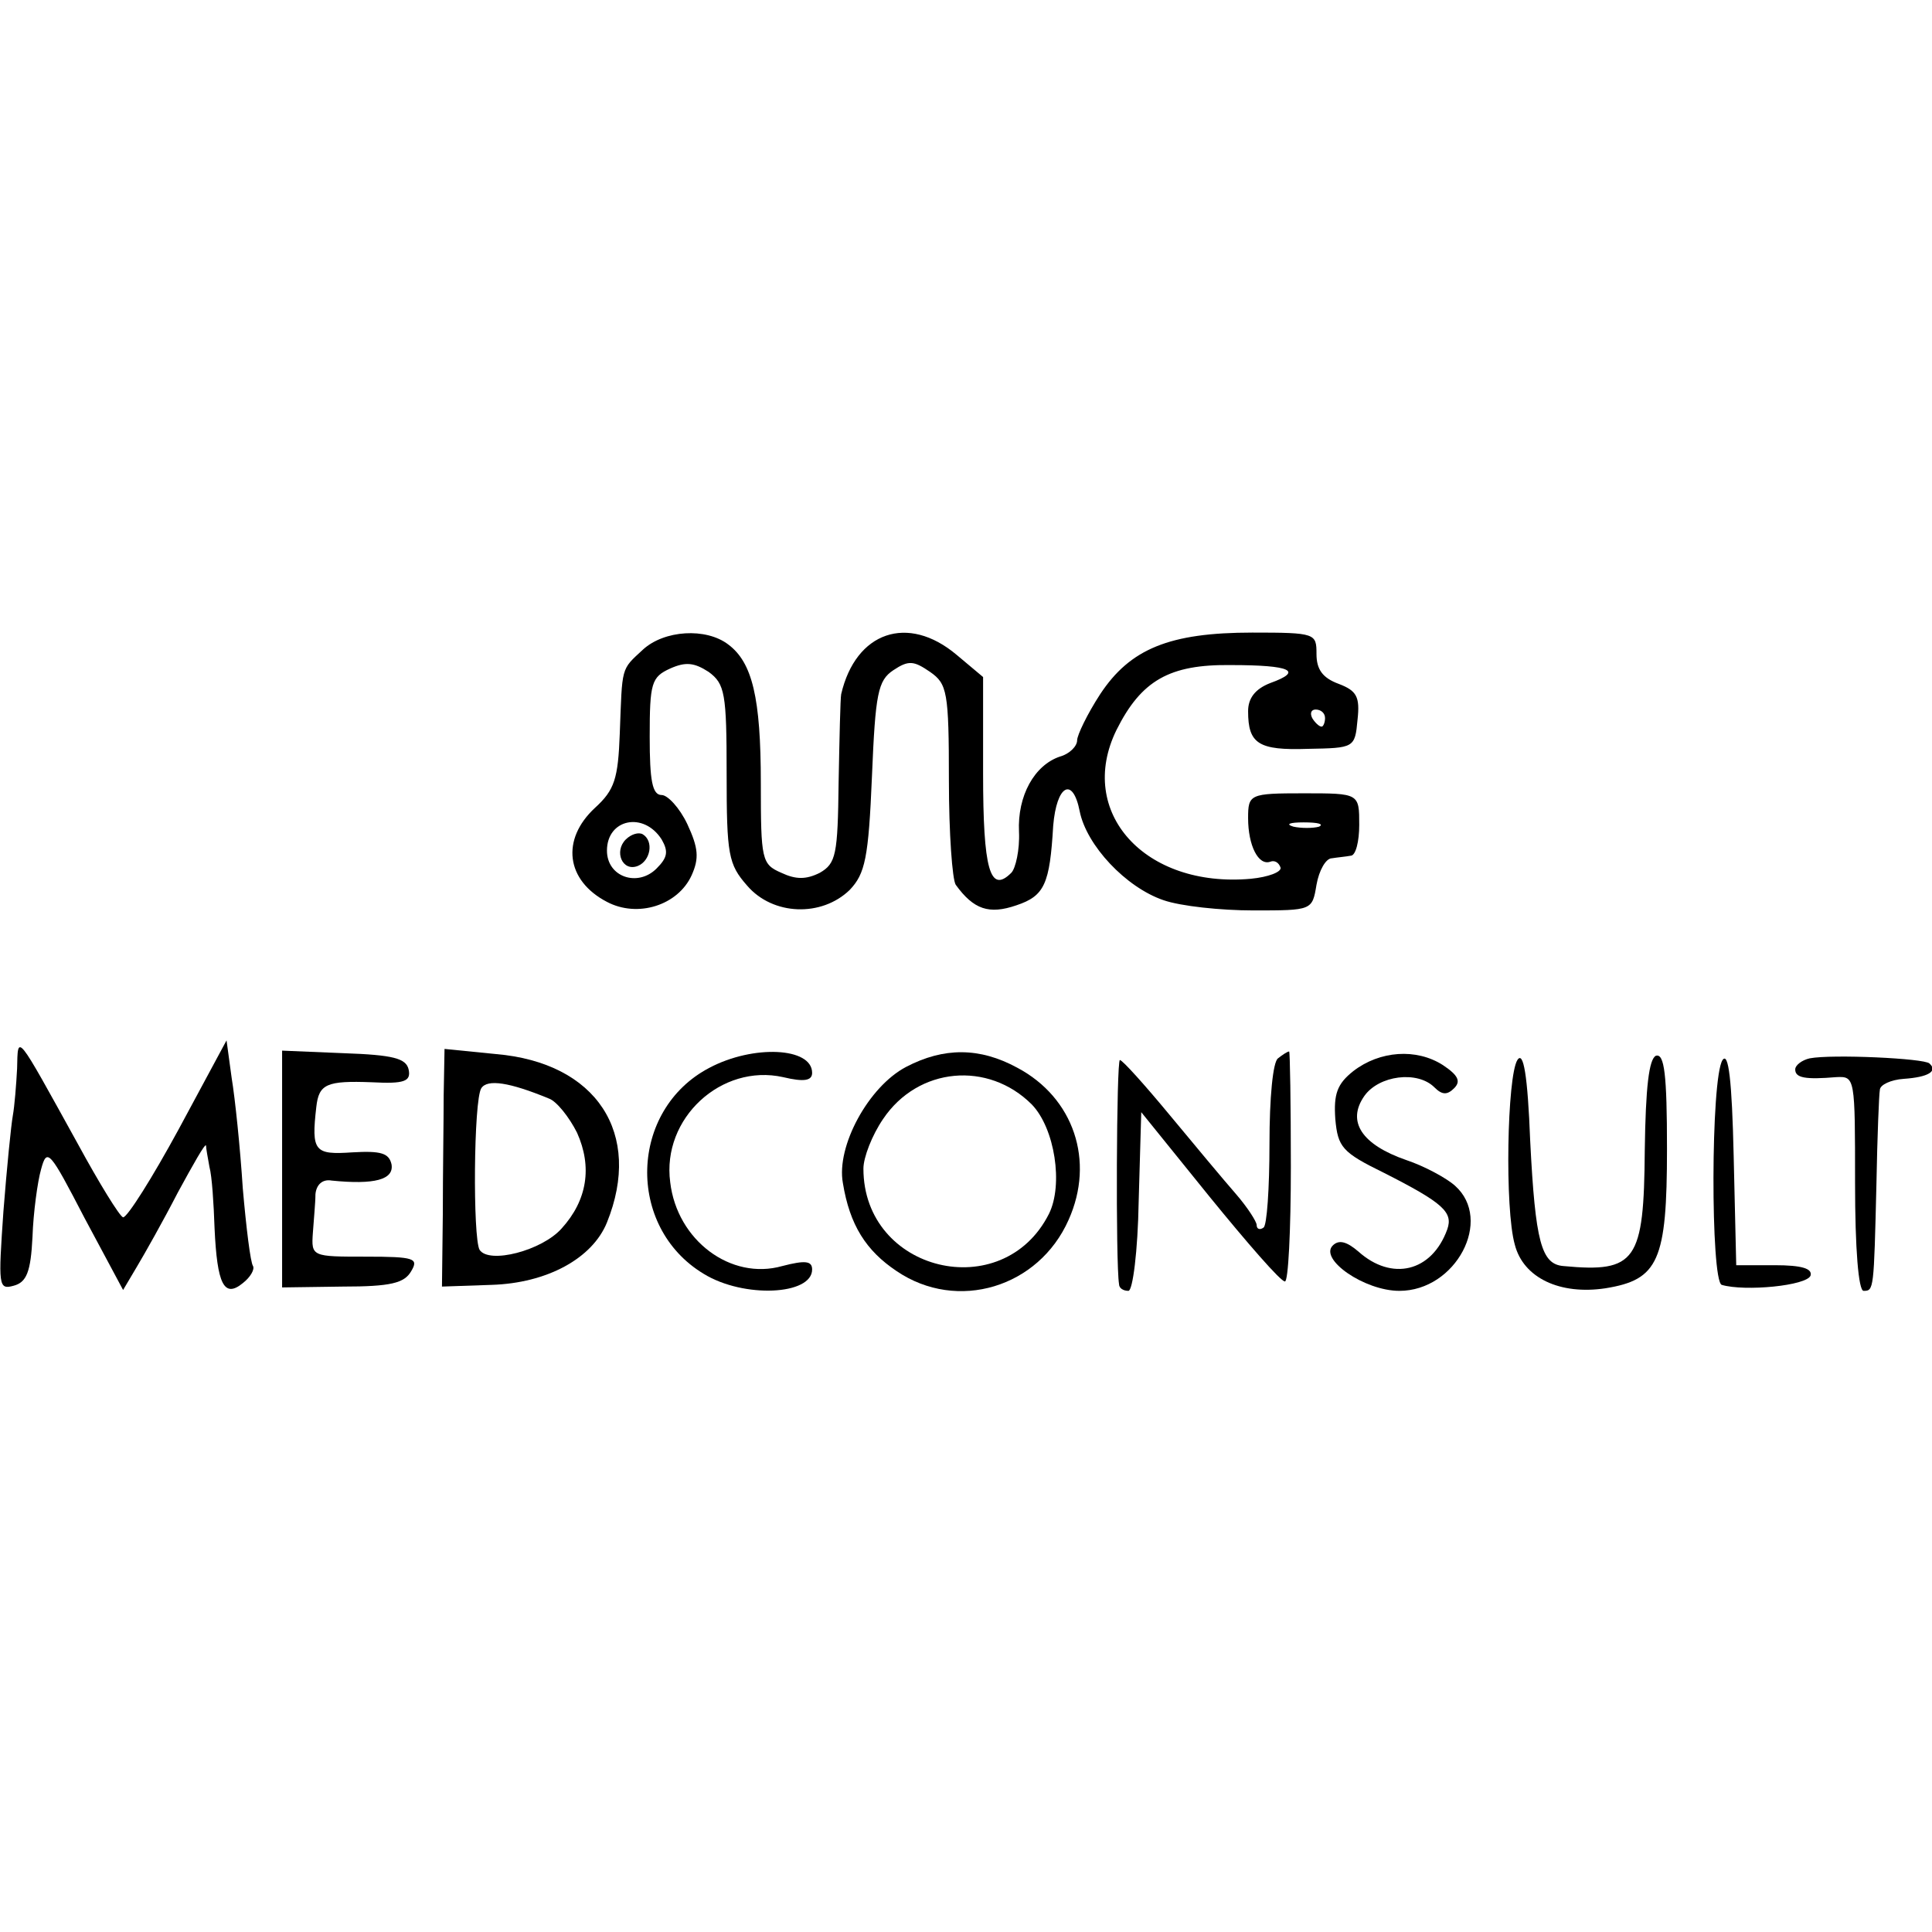 <?xml version="1.0" standalone="no"?>
<!DOCTYPE svg PUBLIC "-//W3C//DTD SVG 20010904//EN"
 "http://www.w3.org/TR/2001/REC-SVG-20010904/DTD/svg10.dtd">
<svg version="1.0" xmlns="http://www.w3.org/2000/svg"
 width="226pt" height="226pt" viewBox="0 0 226 226"
 preserveAspectRatio="xMidYMid meet">
<g transform="translate(0,226) scale(0.1,-0.1)"
fill="#000000" stroke="none">
<path d="M752 1500 c-26 -24 -24 -19 -27 -98 -2 -53 -6 -66 -29 -87 -40 -37
-34 -85 14 -110 36 -19 83 -4 99 31 9 20 8 32 -5 60 -9 19 -23 34 -30 34 -11
0 -14 17 -14 68 0 63 2 70 24 80 18 8 28 7 45 -4 19 -14 21 -25 21 -119 0 -95
2 -106 24 -131 30 -35 87 -37 120 -5 18 19 22 37 26 133 4 97 7 112 25 124 18
12 24 11 43 -2 20 -14 22 -23 22 -127 0 -62 4 -116 8 -122 21 -29 39 -35 71
-24 33 11 39 25 43 93 4 48 23 58 31 17 8 -40 54 -89 98 -104 20 -7 67 -12
105 -12 69 0 69 0 74 30 3 17 11 31 18 31 6 1 17 2 22 3 6 0 10 17 10 36 0 37
0 37 -65 37 -63 0 -65 -1 -65 -29 0 -32 12 -56 26 -51 5 2 10 -1 12 -7 1 -5
-14 -11 -35 -13 -124 -11 -204 78 -157 174 29 58 62 77 134 76 70 0 85 -7 46
-21 -18 -7 -26 -18 -26 -33 0 -38 12 -46 70 -44 54 1 55 1 58 34 3 27 -1 34
-22 42 -19 7 -26 17 -26 35 0 24 -1 25 -75 25 -97 0 -143 -19 -178 -72 -15
-23 -27 -48 -27 -54 0 -7 -9 -16 -20 -19 -30 -10 -50 -46 -48 -88 1 -21 -4
-43 -9 -48 -25 -25 -33 4 -33 116 l0 113 -31 26 c-57 48 -118 27 -135 -46 -1
-5 -2 -51 -3 -103 -1 -85 -3 -95 -22 -106 -16 -8 -28 -8 -45 0 -23 10 -24 15
-24 105 0 100 -10 141 -38 162 -26 20 -75 17 -100 -6z m798 -80 c0 -5 -2 -10
-4 -10 -3 0 -8 5 -11 10 -3 6 -1 10 4 10 6 0 11 -4 11 -10z m-776 -142 c8 -14
7 -21 -6 -34 -22 -22 -58 -10 -58 21 0 37 43 46 64 13z m769 15 c-7 -2 -21 -2
-30 0 -10 3 -4 5 12 5 17 0 24 -2 18 -5z"/>
<path d="M732 1278 c-14 -14 -4 -38 14 -31 15 6 19 29 6 37 -5 3 -14 0 -20 -6z"/>
<path d="M20 1010 c-1 -19 -3 -44 -5 -55 -2 -11 -7 -61 -11 -112 -6 -87 -6
-92 12 -87 15 4 20 16 22 57 1 29 6 65 10 79 7 26 10 22 51 -57 l45 -84 16 27
c9 15 31 54 48 87 18 33 32 58 33 55 0 -3 2 -14 4 -25 3 -11 5 -43 6 -72 3
-65 11 -82 33 -64 9 7 14 16 12 20 -3 4 -8 45 -12 91 -3 47 -9 105 -13 129
l-6 44 -56 -104 c-31 -57 -60 -103 -65 -103 -4 1 -28 40 -53 86 -73 132 -70
129 -71 88z"/>
<path d="M330 892 l0 -138 71 1 c56 0 72 4 80 18 9 15 4 17 -53 17 -63 0 -64
0 -62 28 1 15 3 35 3 45 1 11 8 18 19 16 50 -5 73 1 70 19 -3 13 -12 16 -46
14 -44 -3 -48 1 -42 53 3 27 12 31 65 29 38 -2 46 1 43 15 -3 13 -18 17 -76
19 l-72 3 0 -139z"/>
<path d="M519 979 c0 -30 -1 -92 -1 -139 l-1 -85 58 2 c65 2 118 31 135 73 42
104 -12 187 -130 197 l-60 6 -1 -54z m123 -4 c9 -3 24 -22 33 -40 18 -40 12
-79 -18 -112 -23 -26 -85 -42 -96 -25 -8 14 -7 175 2 189 7 11 33 7 79 -12z"/>
<path d="M830 1011 c-94 -49 -98 -186 -7 -241 47 -29 127 -25 127 5 0 10 -8
11 -35 4 -60 -17 -123 30 -131 98 -10 75 60 139 132 123 25 -6 34 -4 34 5 0
30 -69 33 -120 6z"/>
<path d="M1060 1012 c-44 -23 -82 -93 -74 -136 8 -49 27 -79 63 -103 71 -48
166 -19 201 60 31 69 6 143 -60 178 -44 24 -86 24 -130 1z m147 -44 c27 -28
37 -94 20 -128 -54 -107 -217 -68 -217 53 0 13 10 39 23 58 41 61 123 68 174
17z"/>
<path d="M1495 1022 c-6 -4 -10 -46 -10 -100 0 -52 -3 -96 -7 -98 -4 -3 -8 -2
-8 3 0 4 -11 21 -24 36 -14 16 -49 58 -78 93 -29 35 -55 64 -58 64 -4 0 -5
-238 -1 -262 0 -5 5 -8 11 -8 5 0 11 46 12 105 l3 104 80 -99 c44 -54 83 -99
88 -99 4 -1 7 60 7 134 0 74 -1 135 -2 135 -2 0 -8 -4 -13 -8z"/>
<path d="M1583 1007 c-19 -15 -23 -27 -21 -56 3 -33 8 -39 57 -63 69 -35 81
-46 74 -66 -18 -50 -65 -61 -104 -26 -14 12 -23 14 -30 7 -16 -16 37 -53 78
-53 66 0 110 83 65 123 -10 9 -36 23 -57 30 -52 18 -70 45 -49 75 17 24 62 30
82 10 9 -9 15 -9 23 -1 8 8 5 15 -13 27 -31 20 -74 17 -105 -7z"/>
<path d="M1775 1020 c-12 -19 -15 -174 -3 -216 10 -39 53 -59 106 -51 62 10
72 32 72 163 0 87 -3 112 -13 109 -8 -4 -12 -36 -13 -111 -1 -129 -10 -143
-95 -135 -26 2 -33 28 -39 146 -3 78 -8 106 -15 95z"/>
<path d="M2015 1020 c-14 -21 -14 -258 -1 -263 27 -8 100 -1 104 11 2 8 -10
12 -42 12 l-45 0 -3 128 c-2 88 -6 122 -13 112z"/>
<path d="M2117 1022 c-9 -2 -17 -8 -17 -13 0 -10 12 -12 48 -9 22 1 22 0 22
-124 0 -77 4 -126 10 -126 12 0 12 1 15 125 1 55 3 105 4 110 0 6 13 12 28 13
29 2 40 9 30 18 -6 6 -114 11 -140 6z"/>
</g>
</svg>
